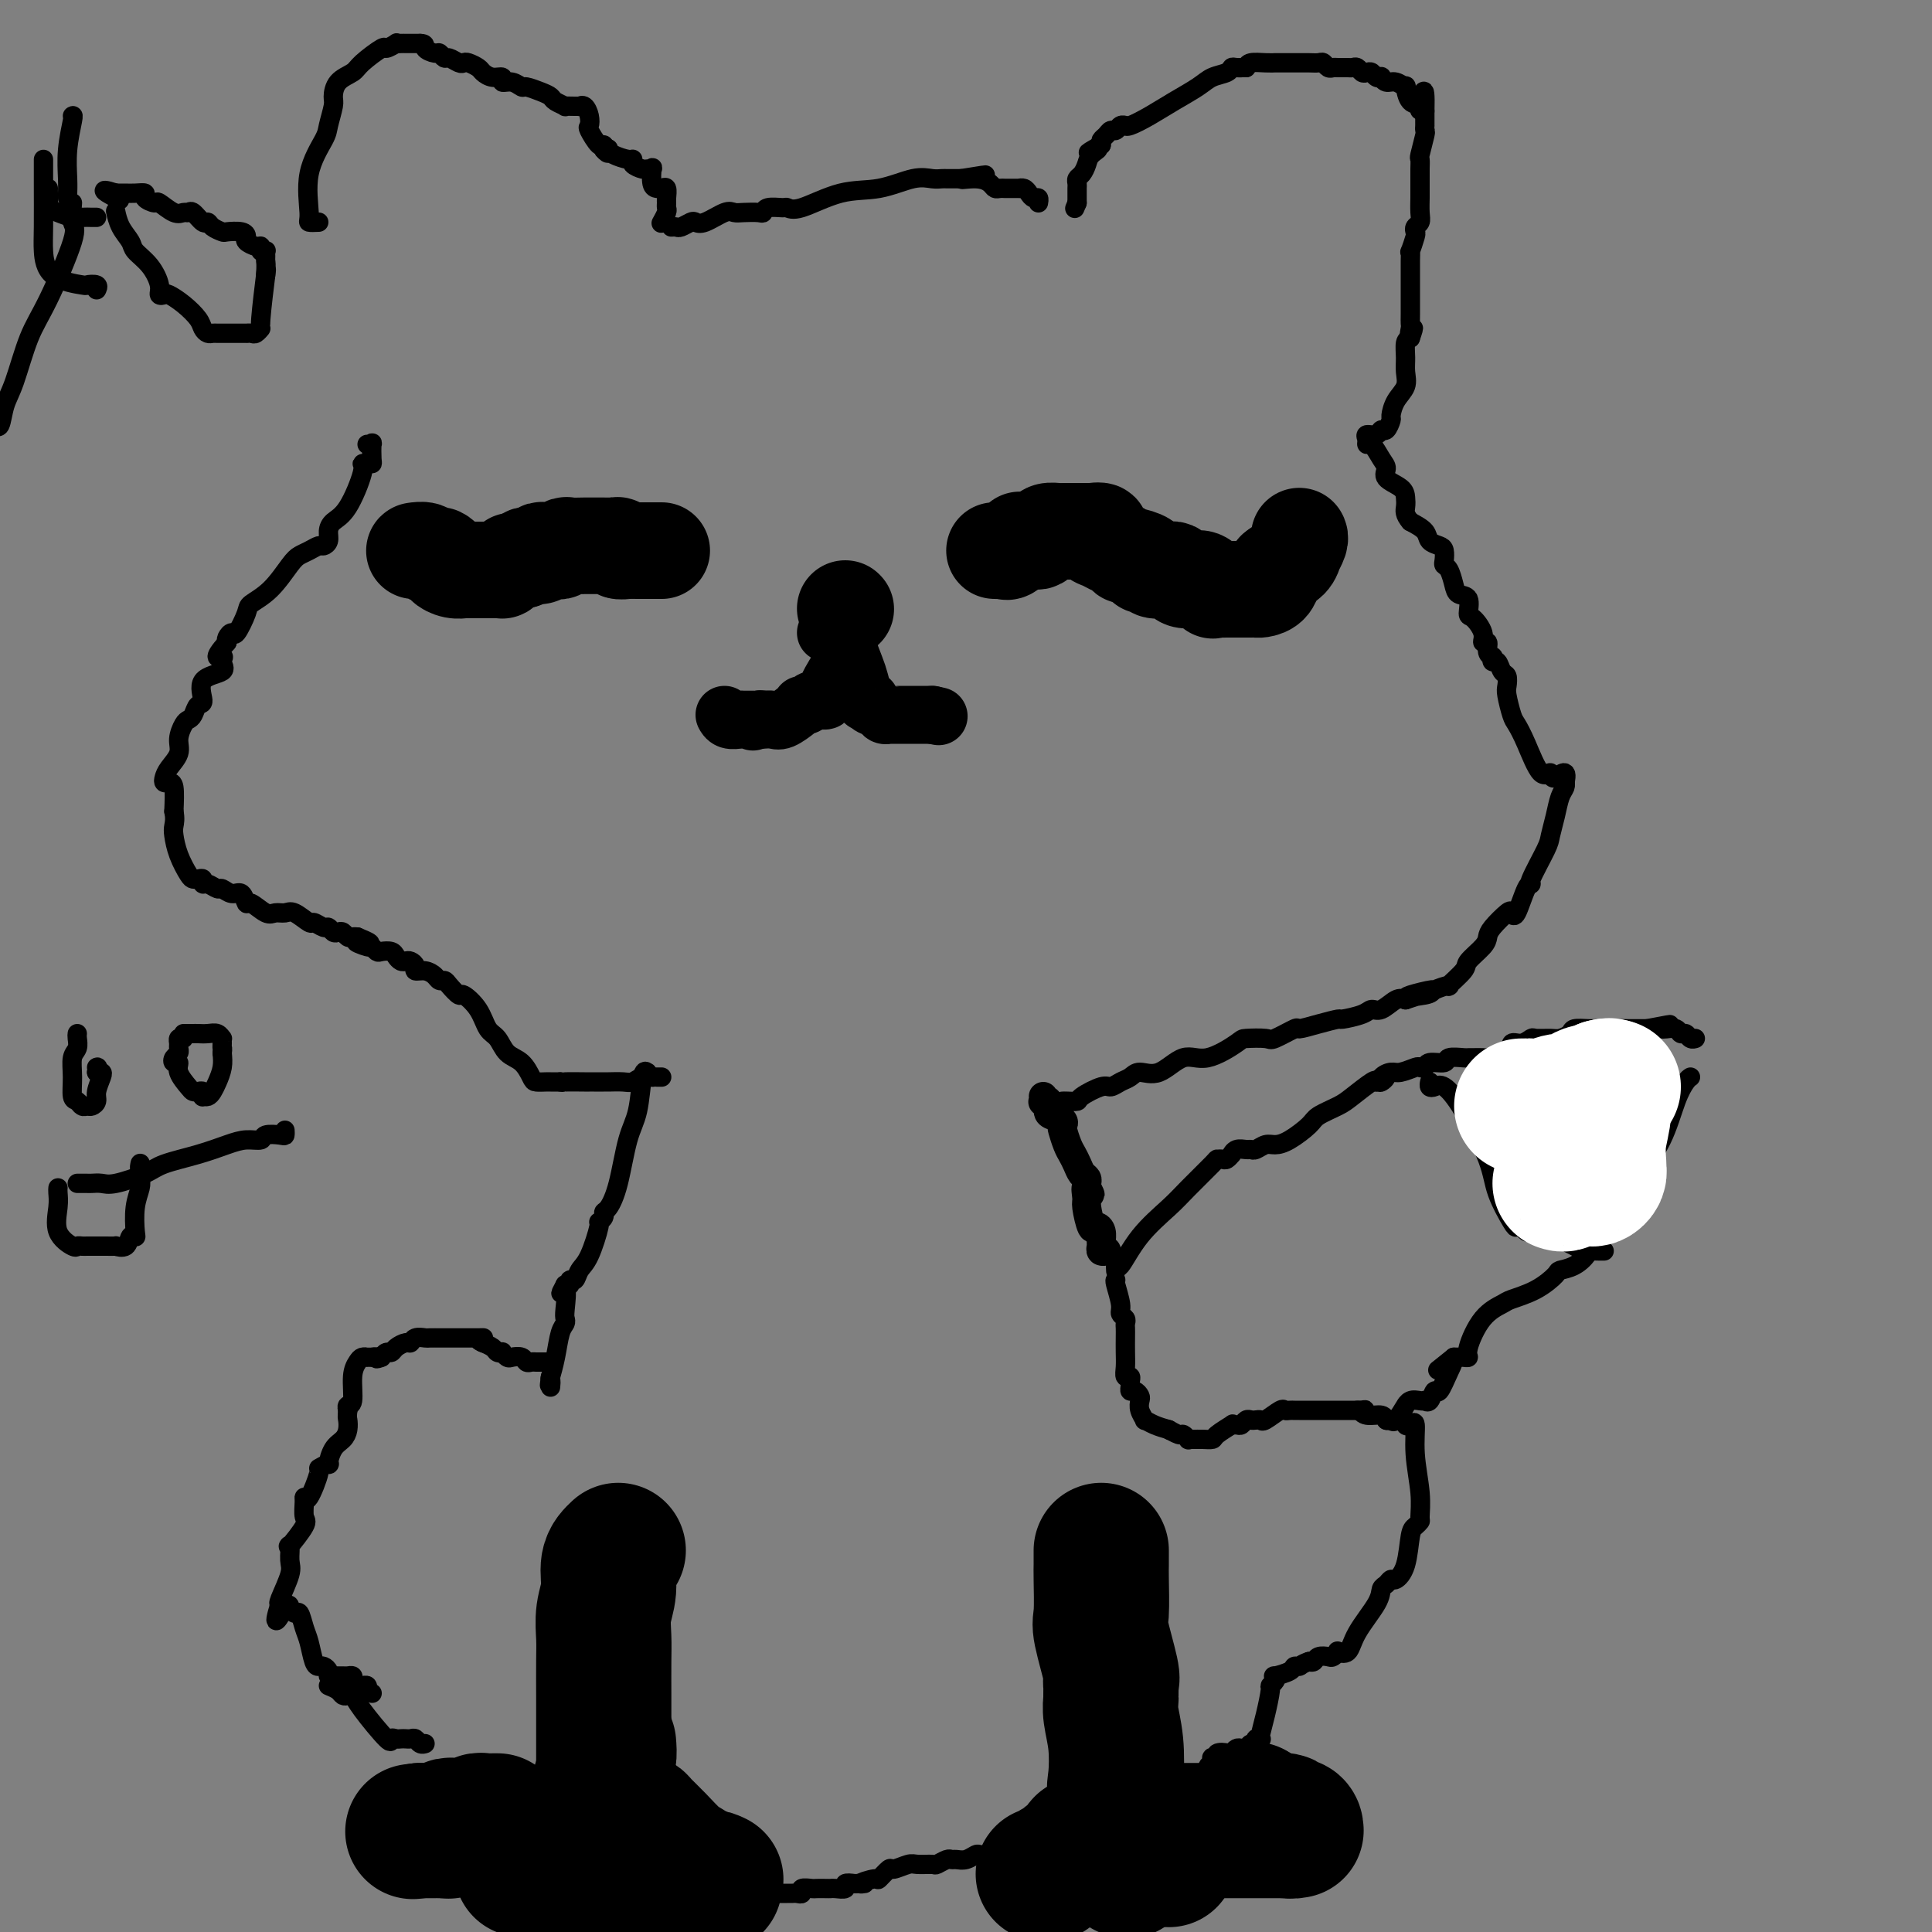 <svg viewBox='0 0 400 400' version='1.1' xmlns='http://www.w3.org/2000/svg' xmlns:xlink='http://www.w3.org/1999/xlink'><rect x="0" y="0" width="400" height="400" fill="#808080" stroke="none"/><g fill='none' stroke='#000000' stroke-width='4' stroke-linecap='round' stroke-linejoin='round'><path d='M134,222c-0.358,-0.251 -0.715,-0.502 -1,1c-0.285,1.502 -0.497,4.755 -1,7c-0.503,2.245 -1.296,3.480 -2,6c-0.704,2.520 -1.317,6.326 -2,9c-0.683,2.674 -1.435,4.218 -2,5c-0.565,0.782 -0.942,0.804 -1,1c-0.058,0.196 0.202,0.566 0,1c-0.202,0.434 -0.866,0.933 -1,1c-0.134,0.067 0.261,-0.298 0,1c-0.261,1.298 -1.180,4.261 -2,6c-0.820,1.739 -1.543,2.256 -2,3c-0.457,0.744 -0.648,1.715 -1,2c-0.352,0.285 -0.864,-0.116 -1,0c-0.136,0.116 0.104,0.747 0,1c-0.104,0.253 -0.552,0.126 -1,0'/><path d='M117,266c-1.703,3.262 -0.459,0.916 0,1c0.459,0.084 0.134,2.598 0,4c-0.134,1.402 -0.078,1.693 0,2c0.078,0.307 0.178,0.629 0,1c-0.178,0.371 -0.635,0.790 -1,2c-0.365,1.210 -0.637,3.210 -1,5c-0.363,1.790 -0.818,3.368 -1,4c-0.182,0.632 -0.091,0.316 0,0'/><path d='M114,285c-0.464,3.107 -0.125,1.375 0,1c0.125,-0.375 0.036,0.607 0,1c-0.036,0.393 -0.018,0.196 0,0'/><path d='M113,282c-0.333,-0.002 -0.665,-0.004 -1,0c-0.335,0.004 -0.671,0.015 -1,0c-0.329,-0.015 -0.651,-0.056 -1,0c-0.349,0.056 -0.724,0.207 -1,0c-0.276,-0.207 -0.451,-0.774 -1,-1c-0.549,-0.226 -1.471,-0.112 -2,0c-0.529,0.112 -0.665,0.224 -1,0c-0.335,-0.224 -0.868,-0.782 -1,-1c-0.132,-0.218 0.136,-0.097 0,0c-0.136,0.097 -0.676,0.170 -1,0c-0.324,-0.170 -0.433,-0.584 -1,-1c-0.567,-0.416 -1.590,-0.833 -2,-1c-0.410,-0.167 -0.205,-0.083 0,0'/><path d='M100,278c-1.974,-0.845 -0.409,-0.959 0,-1c0.409,-0.041 -0.338,-0.011 -1,0c-0.662,0.011 -1.238,0.003 -2,0c-0.762,-0.003 -1.709,-0.001 -2,0c-0.291,0.001 0.076,0.000 0,0c-0.076,-0.000 -0.593,-0.000 -1,0c-0.407,0.000 -0.705,-0.000 -1,0c-0.295,0.000 -0.589,0.000 -1,0c-0.411,-0.000 -0.940,-0.001 -1,0c-0.060,0.001 0.349,0.004 0,0c-0.349,-0.004 -1.454,-0.016 -2,0c-0.546,0.016 -0.531,0.060 -1,0c-0.469,-0.060 -1.421,-0.222 -2,0c-0.579,0.222 -0.785,0.829 -1,1c-0.215,0.171 -0.439,-0.095 -1,0c-0.561,0.095 -1.460,0.551 -2,1c-0.540,0.449 -0.722,0.890 -1,1c-0.278,0.110 -0.651,-0.111 -1,0c-0.349,0.111 -0.675,0.556 -1,1'/><path d='M79,281c-1.554,0.619 -0.937,0.166 -1,0c-0.063,-0.166 -0.804,-0.045 -1,0c-0.196,0.045 0.155,0.014 0,0c-0.155,-0.014 -0.816,-0.011 -1,0c-0.184,0.011 0.109,0.031 0,0c-0.109,-0.031 -0.621,-0.114 -1,0c-0.379,0.114 -0.624,0.426 -1,1c-0.376,0.574 -0.884,1.412 -1,3c-0.116,1.588 0.161,3.928 0,5c-0.161,1.072 -0.760,0.878 -1,1c-0.240,0.122 -0.120,0.561 0,1'/><path d='M72,292c-0.164,1.442 -0.073,1.547 0,2c0.073,0.453 0.127,1.255 0,2c-0.127,0.745 -0.434,1.433 -1,2c-0.566,0.567 -1.390,1.012 -2,2c-0.610,0.988 -1.007,2.518 -1,3c0.007,0.482 0.419,-0.085 0,0c-0.419,0.085 -1.667,0.822 -2,1c-0.333,0.178 0.250,-0.205 0,1c-0.250,1.205 -1.332,3.997 -2,5c-0.668,1.003 -0.922,0.218 -1,0c-0.078,-0.218 0.022,0.131 0,1c-0.022,0.869 -0.164,2.256 0,3c0.164,0.744 0.634,0.843 0,2c-0.634,1.157 -2.374,3.371 -3,4c-0.626,0.629 -0.140,-0.329 0,0c0.140,0.329 -0.066,1.944 0,3c0.066,1.056 0.402,1.554 0,3c-0.402,1.446 -1.544,3.842 -2,5c-0.456,1.158 -0.228,1.079 0,1'/><path d='M58,332c-2.003,6.409 -0.012,2.433 1,1c1.012,-1.433 1.045,-0.322 1,0c-0.045,0.322 -0.167,-0.145 0,0c0.167,0.145 0.622,0.900 1,1c0.378,0.100 0.679,-0.456 1,0c0.321,0.456 0.663,1.925 1,3c0.337,1.075 0.669,1.755 1,3c0.331,1.245 0.662,3.055 1,4c0.338,0.945 0.682,1.024 1,1c0.318,-0.024 0.610,-0.150 1,0c0.390,0.150 0.878,0.576 1,1c0.122,0.424 -0.122,0.846 0,1c0.122,0.154 0.611,0.041 1,0c0.389,-0.041 0.679,-0.008 1,0c0.321,0.008 0.674,-0.008 1,0c0.326,0.008 0.626,0.041 1,0c0.374,-0.041 0.821,-0.154 1,0c0.179,0.154 0.090,0.576 0,1c-0.090,0.424 -0.182,0.848 0,1c0.182,0.152 0.636,0.030 1,0c0.364,-0.030 0.636,0.030 1,0c0.364,-0.030 0.818,-0.152 1,0c0.182,0.152 0.091,0.576 0,1'/><path d='M76,350c1.833,1.000 0.917,0.500 0,0'/><path d='M76,92c0.421,0.083 0.842,0.166 1,0c0.158,-0.166 0.052,-0.581 0,0c-0.052,0.581 -0.050,2.157 0,3c0.050,0.843 0.148,0.954 0,1c-0.148,0.046 -0.544,0.029 -1,0c-0.456,-0.029 -0.974,-0.069 -1,0c-0.026,0.069 0.439,0.245 0,2c-0.439,1.755 -1.781,5.087 -3,7c-1.219,1.913 -2.315,2.407 -3,3c-0.685,0.593 -0.960,1.286 -1,2c-0.040,0.714 0.155,1.448 0,2c-0.155,0.552 -0.659,0.922 -1,1c-0.341,0.078 -0.519,-0.135 -1,0c-0.481,0.135 -1.264,0.617 -2,1c-0.736,0.383 -1.425,0.666 -2,1c-0.575,0.334 -1.037,0.718 -2,2c-0.963,1.282 -2.429,3.463 -4,5c-1.571,1.537 -3.248,2.429 -4,3c-0.752,0.571 -0.580,0.822 -1,2c-0.420,1.178 -1.432,3.285 -2,4c-0.568,0.715 -0.691,0.039 -1,0c-0.309,-0.039 -0.802,0.560 -1,1c-0.198,0.440 -0.099,0.720 0,1'/><path d='M47,133c-3.458,3.896 -1.601,3.135 -1,3c0.601,-0.135 -0.052,0.354 0,1c0.052,0.646 0.810,1.448 0,2c-0.810,0.552 -3.187,0.855 -4,2c-0.813,1.145 -0.063,3.131 0,4c0.063,0.869 -0.562,0.620 -1,1c-0.438,0.380 -0.690,1.389 -1,2c-0.310,0.611 -0.678,0.825 -1,1c-0.322,0.175 -0.598,0.313 -1,1c-0.402,0.687 -0.932,1.925 -1,3c-0.068,1.075 0.324,1.987 0,3c-0.324,1.013 -1.365,2.128 -2,3c-0.635,0.872 -0.863,1.502 -1,2c-0.137,0.498 -0.181,0.866 0,1c0.181,0.134 0.587,0.036 1,0c0.413,-0.036 0.832,-0.010 1,1c0.168,1.010 0.084,3.005 0,5'/><path d='M36,168c0.318,1.535 0.113,2.373 0,3c-0.113,0.627 -0.133,1.044 0,2c0.133,0.956 0.418,2.451 1,4c0.582,1.549 1.462,3.151 2,4c0.538,0.849 0.735,0.944 1,1c0.265,0.056 0.600,0.072 1,0c0.400,-0.072 0.866,-0.231 1,0c0.134,0.231 -0.063,0.851 0,1c0.063,0.149 0.388,-0.172 1,0c0.612,0.172 1.512,0.839 2,1c0.488,0.161 0.563,-0.183 1,0c0.437,0.183 1.237,0.894 2,1c0.763,0.106 1.489,-0.392 2,0c0.511,0.392 0.809,1.675 1,2c0.191,0.325 0.276,-0.307 1,0c0.724,0.307 2.085,1.554 3,2c0.915,0.446 1.382,0.090 2,0c0.618,-0.090 1.388,0.085 2,0c0.612,-0.085 1.067,-0.430 2,0c0.933,0.430 2.344,1.636 3,2c0.656,0.364 0.557,-0.112 1,0c0.443,0.112 1.428,0.814 2,1c0.572,0.186 0.731,-0.142 1,0c0.269,0.142 0.650,0.756 1,1c0.350,0.244 0.671,0.118 1,0c0.329,-0.118 0.665,-0.227 1,0c0.335,0.227 0.667,0.792 1,1c0.333,0.208 0.667,0.059 1,0c0.333,-0.059 0.667,-0.030 1,0'/><path d='M74,194c5.306,2.173 1.070,1.104 0,1c-1.070,-0.104 1.027,0.756 2,1c0.973,0.244 0.824,-0.128 1,0c0.176,0.128 0.677,0.756 1,1c0.323,0.244 0.468,0.104 1,0c0.532,-0.104 1.452,-0.172 2,0c0.548,0.172 0.725,0.585 1,1c0.275,0.415 0.646,0.833 1,1c0.354,0.167 0.689,0.082 1,0c0.311,-0.082 0.598,-0.163 1,0c0.402,0.163 0.920,0.569 1,1c0.080,0.431 -0.276,0.885 0,1c0.276,0.115 1.186,-0.111 2,0c0.814,0.111 1.532,0.560 2,1c0.468,0.440 0.687,0.872 1,1c0.313,0.128 0.721,-0.049 1,0c0.279,0.049 0.431,0.324 1,1c0.569,0.676 1.556,1.751 2,2c0.444,0.249 0.344,-0.330 1,0c0.656,0.330 2.066,1.568 3,3c0.934,1.432 1.392,3.060 2,4c0.608,0.940 1.366,1.194 2,2c0.634,0.806 1.143,2.163 2,3c0.857,0.837 2.060,1.152 3,2c0.940,0.848 1.617,2.227 2,3c0.383,0.773 0.474,0.939 1,1c0.526,0.061 1.488,0.016 2,0c0.512,-0.016 0.575,-0.005 1,0c0.425,0.005 1.213,0.002 2,0'/><path d='M116,224c0.926,0.155 0.241,0.041 1,0c0.759,-0.041 2.961,-0.011 4,0c1.039,0.011 0.915,0.003 1,0c0.085,-0.003 0.379,0.000 1,0c0.621,-0.000 1.569,-0.004 2,0c0.431,0.004 0.344,0.015 1,0c0.656,-0.015 2.056,-0.057 3,0c0.944,0.057 1.433,0.211 2,0c0.567,-0.211 1.213,-0.789 2,-1c0.787,-0.211 1.714,-0.057 2,0c0.286,0.057 -0.068,0.015 0,0c0.068,-0.015 0.557,-0.004 1,0c0.443,0.004 0.841,0.001 1,0c0.159,-0.001 0.080,-0.001 0,0'/><path d='M220,228c-0.053,0.004 -0.106,0.007 0,0c0.106,-0.007 0.370,-0.026 1,0c0.630,0.026 1.625,0.095 2,0c0.375,-0.095 0.131,-0.354 1,-1c0.869,-0.646 2.850,-1.680 4,-2c1.150,-0.320 1.468,0.075 2,0c0.532,-0.075 1.279,-0.621 2,-1c0.721,-0.379 1.418,-0.593 2,-1c0.582,-0.407 1.049,-1.009 2,-1c0.951,0.009 2.384,0.630 4,0c1.616,-0.630 3.414,-2.509 5,-3c1.586,-0.491 2.961,0.406 5,0c2.039,-0.406 4.743,-2.117 6,-3c1.257,-0.883 1.066,-0.940 2,-1c0.934,-0.060 2.993,-0.124 4,0c1.007,0.124 0.960,0.436 2,0c1.040,-0.436 3.165,-1.619 4,-2c0.835,-0.381 0.381,0.039 1,0c0.619,-0.039 2.312,-0.537 4,-1c1.688,-0.463 3.371,-0.893 4,-1c0.629,-0.107 0.202,0.107 1,0c0.798,-0.107 2.819,-0.537 4,-1c1.181,-0.463 1.523,-0.959 2,-1c0.477,-0.041 1.090,0.374 2,0c0.910,-0.374 2.117,-1.535 3,-2c0.883,-0.465 1.441,-0.232 2,0'/><path d='M291,207c11.047,-3.486 3.163,-1.702 1,-1c-2.163,0.702 1.393,0.322 3,0c1.607,-0.322 1.265,-0.585 2,-1c0.735,-0.415 2.547,-0.982 3,-1c0.453,-0.018 -0.453,0.515 0,0c0.453,-0.515 2.266,-2.076 3,-3c0.734,-0.924 0.389,-1.211 1,-2c0.611,-0.789 2.177,-2.079 3,-3c0.823,-0.921 0.902,-1.471 1,-2c0.098,-0.529 0.215,-1.035 1,-2c0.785,-0.965 2.239,-2.389 3,-3c0.761,-0.611 0.828,-0.411 1,0c0.172,0.411 0.449,1.032 1,0c0.551,-1.032 1.376,-3.717 2,-5c0.624,-1.283 1.046,-1.164 1,-1c-0.046,0.164 -0.559,0.374 0,-1c0.559,-1.374 2.192,-4.333 3,-6c0.808,-1.667 0.791,-2.044 1,-3c0.209,-0.956 0.644,-2.491 1,-4c0.356,-1.509 0.631,-2.992 1,-4c0.369,-1.008 0.830,-1.541 1,-2c0.170,-0.459 0.049,-0.846 0,-1c-0.049,-0.154 -0.024,-0.077 0,0'/><path d='M324,162c0.824,-3.547 -1.117,-1.416 -2,-1c-0.883,0.416 -0.709,-0.884 -1,-1c-0.291,-0.116 -1.048,0.950 -2,0c-0.952,-0.950 -2.098,-3.917 -3,-6c-0.902,-2.083 -1.562,-3.283 -2,-4c-0.438,-0.717 -0.656,-0.950 -1,-2c-0.344,-1.050 -0.813,-2.916 -1,-4c-0.187,-1.084 -0.092,-1.386 0,-2c0.092,-0.614 0.182,-1.542 0,-2c-0.182,-0.458 -0.636,-0.448 -1,-1c-0.364,-0.552 -0.637,-1.666 -1,-2c-0.363,-0.334 -0.814,0.113 -1,0c-0.186,-0.113 -0.107,-0.785 0,-1c0.107,-0.215 0.241,0.029 0,0c-0.241,-0.029 -0.855,-0.330 -1,-1c-0.145,-0.670 0.181,-1.707 0,-2c-0.181,-0.293 -0.870,0.160 -1,0c-0.130,-0.160 0.298,-0.931 0,-2c-0.298,-1.069 -1.323,-2.435 -2,-3c-0.677,-0.565 -1.007,-0.330 -1,-1c0.007,-0.670 0.352,-2.246 0,-3c-0.352,-0.754 -1.401,-0.687 -2,-1c-0.599,-0.313 -0.748,-1.005 -1,-2c-0.252,-0.995 -0.605,-2.294 -1,-3c-0.395,-0.706 -0.831,-0.818 -1,-1c-0.169,-0.182 -0.071,-0.433 0,-1c0.071,-0.567 0.116,-1.450 0,-2c-0.116,-0.550 -0.392,-0.766 -1,-1c-0.608,-0.234 -1.548,-0.486 -2,-1c-0.452,-0.514 -0.415,-1.290 -1,-2c-0.585,-0.710 -1.793,-1.355 -3,-2'/><path d='M292,108c-1.312,-1.512 -1.093,-2.292 -1,-3c0.093,-0.708 0.061,-1.343 0,-2c-0.061,-0.657 -0.152,-1.336 -1,-2c-0.848,-0.664 -2.452,-1.312 -3,-2c-0.548,-0.688 -0.041,-1.417 0,-2c0.041,-0.583 -0.383,-1.022 -1,-2c-0.617,-0.978 -1.427,-2.496 -2,-3c-0.573,-0.504 -0.911,0.004 -1,0c-0.089,-0.004 0.070,-0.521 0,-1c-0.070,-0.479 -0.369,-0.920 0,-1c0.369,-0.080 1.405,0.202 2,0c0.595,-0.202 0.750,-0.886 1,-1c0.250,-0.114 0.596,0.343 1,0c0.404,-0.343 0.865,-1.484 1,-2c0.135,-0.516 -0.055,-0.406 0,-1c0.055,-0.594 0.354,-1.893 1,-3c0.646,-1.107 1.640,-2.023 2,-3c0.360,-0.977 0.086,-2.014 0,-3c-0.086,-0.986 0.015,-1.919 0,-3c-0.015,-1.081 -0.147,-2.309 0,-3c0.147,-0.691 0.574,-0.846 1,-1'/><path d='M292,70c1.238,-3.581 0.332,-1.533 0,-1c-0.332,0.533 -0.089,-0.448 0,-1c0.089,-0.552 0.024,-0.675 0,-1c-0.024,-0.325 -0.006,-0.853 0,-2c0.006,-1.147 0.002,-2.914 0,-4c-0.002,-1.086 -0.002,-1.489 0,-2c0.002,-0.511 0.004,-1.128 0,-2c-0.004,-0.872 -0.015,-1.998 0,-3c0.015,-1.002 0.056,-1.879 0,-2c-0.056,-0.121 -0.207,0.515 0,0c0.207,-0.515 0.774,-2.181 1,-3c0.226,-0.819 0.113,-0.789 0,-1c-0.113,-0.211 -0.227,-0.661 0,-1c0.227,-0.339 0.793,-0.566 1,-1c0.207,-0.434 0.055,-1.074 0,-2c-0.055,-0.926 -0.015,-2.136 0,-3c0.015,-0.864 0.003,-1.380 0,-2c-0.003,-0.620 0.003,-1.343 0,-2c-0.003,-0.657 -0.015,-1.247 0,-2c0.015,-0.753 0.057,-1.670 0,-2c-0.057,-0.330 -0.211,-0.074 0,-1c0.211,-0.926 0.789,-3.036 1,-4c0.211,-0.964 0.057,-0.783 0,-1c-0.057,-0.217 -0.015,-0.832 0,-1c0.015,-0.168 0.004,0.109 0,0c-0.004,-0.109 -0.001,-0.606 0,-1c0.001,-0.394 0.000,-0.684 0,-1c-0.000,-0.316 -0.000,-0.658 0,-1'/><path d='M295,23c0.210,-7.500 -0.765,-2.751 -1,-1c-0.235,1.751 0.271,0.504 0,0c-0.271,-0.504 -1.319,-0.263 -2,-1c-0.681,-0.737 -0.995,-2.450 -1,-3c-0.005,-0.550 0.301,0.063 0,0c-0.301,-0.063 -1.208,-0.800 -2,-1c-0.792,-0.200 -1.469,0.139 -2,0c-0.531,-0.139 -0.916,-0.755 -1,-1c-0.084,-0.245 0.132,-0.117 0,0c-0.132,0.117 -0.613,0.224 -1,0c-0.387,-0.224 -0.681,-0.778 -1,-1c-0.319,-0.222 -0.662,-0.112 -1,0c-0.338,0.112 -0.672,0.226 -1,0c-0.328,-0.226 -0.651,-0.793 -1,-1c-0.349,-0.207 -0.723,-0.054 -1,0c-0.277,0.054 -0.456,0.011 -1,0c-0.544,-0.011 -1.454,0.011 -2,0c-0.546,-0.011 -0.727,-0.056 -1,0c-0.273,0.056 -0.639,0.211 -1,0c-0.361,-0.211 -0.717,-0.789 -1,-1c-0.283,-0.211 -0.494,-0.057 -1,0c-0.506,0.057 -1.306,0.015 -2,0c-0.694,-0.015 -1.281,-0.004 -2,0c-0.719,0.004 -1.571,0.001 -2,0c-0.429,-0.001 -0.437,-0.001 -1,0c-0.563,0.001 -1.681,0.003 -2,0c-0.319,-0.003 0.162,-0.011 0,0c-0.162,0.011 -0.967,0.041 -2,0c-1.033,-0.041 -2.295,-0.155 -3,0c-0.705,0.155 -0.852,0.577 -1,1'/><path d='M258,14c-3.739,-0.004 -1.586,-0.013 -1,0c0.586,0.013 -0.397,0.047 -1,0c-0.603,-0.047 -0.828,-0.176 -1,0c-0.172,0.176 -0.292,0.655 -1,1c-0.708,0.345 -2.004,0.555 -3,1c-0.996,0.445 -1.693,1.124 -3,2c-1.307,0.876 -3.225,1.948 -5,3c-1.775,1.052 -3.407,2.085 -5,3c-1.593,0.915 -3.148,1.713 -4,2c-0.852,0.287 -1.002,0.062 -1,0c0.002,-0.062 0.155,0.039 0,0c-0.155,-0.039 -0.620,-0.218 -1,0c-0.380,0.218 -0.676,0.832 -1,1c-0.324,0.168 -0.674,-0.110 -1,0c-0.326,0.110 -0.626,0.606 -1,1c-0.374,0.394 -0.821,0.684 -1,1c-0.179,0.316 -0.089,0.658 0,1'/><path d='M228,30c-4.820,2.666 -1.870,1.330 -1,1c0.870,-0.330 -0.341,0.346 -1,1c-0.659,0.654 -0.765,1.288 -1,2c-0.235,0.712 -0.599,1.504 -1,2c-0.401,0.496 -0.840,0.696 -1,1c-0.160,0.304 -0.043,0.710 0,1c0.043,0.290 0.012,0.463 0,1c-0.012,0.537 -0.003,1.439 0,2c0.003,0.561 0.002,0.780 0,1'/><path d='M223,42c-0.833,2.000 -0.417,1.000 0,0'/><path d='M139,47c0.364,-0.029 0.728,-0.058 1,0c0.272,0.058 0.450,0.204 1,0c0.550,-0.204 1.470,-0.759 2,-1c0.530,-0.241 0.669,-0.170 1,0c0.331,0.170 0.856,0.438 2,0c1.144,-0.438 2.909,-1.580 4,-2c1.091,-0.420 1.509,-0.116 2,0c0.491,0.116 1.056,0.045 2,0c0.944,-0.045 2.266,-0.066 3,0c0.734,0.066 0.881,0.217 1,0c0.119,-0.217 0.209,-0.801 1,-1c0.791,-0.199 2.281,-0.013 3,0c0.719,0.013 0.667,-0.148 1,0c0.333,0.148 1.051,0.604 3,0c1.949,-0.604 5.128,-2.267 8,-3c2.872,-0.733 5.438,-0.536 8,-1c2.562,-0.464 5.119,-1.588 7,-2c1.881,-0.412 3.084,-0.110 4,0c0.916,0.110 1.544,0.030 2,0c0.456,-0.030 0.738,-0.008 1,0c0.262,0.008 0.503,0.002 1,0c0.497,-0.002 1.248,-0.001 2,0'/><path d='M199,37c9.432,-1.535 3.014,-0.373 1,0c-2.014,0.373 0.378,-0.044 2,0c1.622,0.044 2.475,0.548 3,1c0.525,0.452 0.723,0.853 1,1c0.277,0.147 0.634,0.040 1,0c0.366,-0.040 0.742,-0.011 1,0c0.258,0.011 0.398,0.006 1,0c0.602,-0.006 1.667,-0.012 2,0c0.333,0.012 -0.065,0.041 0,0c0.065,-0.041 0.592,-0.151 1,0c0.408,0.151 0.698,0.562 1,1c0.302,0.438 0.617,0.901 1,1c0.383,0.099 0.834,-0.166 1,0c0.166,0.166 0.047,0.762 0,1c-0.047,0.238 -0.024,0.119 0,0'/><path d='M66,46c-0.868,0.036 -1.736,0.072 -2,0c-0.264,-0.072 0.077,-0.254 0,-2c-0.077,-1.746 -0.571,-5.058 0,-8c0.571,-2.942 2.207,-5.516 3,-7c0.793,-1.484 0.745,-1.878 1,-3c0.255,-1.122 0.814,-2.970 1,-4c0.186,-1.030 -0.002,-1.240 0,-2c0.002,-0.760 0.195,-2.069 1,-3c0.805,-0.931 2.224,-1.483 3,-2c0.776,-0.517 0.911,-1.000 2,-2c1.089,-1.000 3.132,-2.517 4,-3c0.868,-0.483 0.561,0.067 1,0c0.439,-0.067 1.623,-0.750 2,-1c0.377,-0.250 -0.053,-0.067 0,0c0.053,0.067 0.588,0.018 1,0c0.412,-0.018 0.702,-0.005 1,0c0.298,0.005 0.606,0.001 1,0c0.394,-0.001 0.875,-0.000 1,0c0.125,0.000 -0.107,0.000 0,0c0.107,-0.000 0.554,-0.000 1,0'/><path d='M87,9c1.355,0.006 0.743,0.523 1,1c0.257,0.477 1.382,0.916 2,1c0.618,0.084 0.729,-0.188 1,0c0.271,0.188 0.701,0.834 1,1c0.299,0.166 0.465,-0.149 1,0c0.535,0.149 1.438,0.760 2,1c0.562,0.240 0.783,0.107 1,0c0.217,-0.107 0.430,-0.187 1,0c0.570,0.187 1.496,0.643 2,1c0.504,0.357 0.586,0.616 1,1c0.414,0.384 1.162,0.891 2,1c0.838,0.109 1.767,-0.182 2,0c0.233,0.182 -0.229,0.836 0,1c0.229,0.164 1.151,-0.163 2,0c0.849,0.163 1.627,0.817 2,1c0.373,0.183 0.343,-0.105 1,0c0.657,0.105 2.003,0.602 3,1c0.997,0.398 1.647,0.695 2,1c0.353,0.305 0.410,0.618 1,1c0.590,0.382 1.712,0.835 2,1c0.288,0.165 -0.260,0.043 0,0c0.260,-0.043 1.327,-0.006 2,0c0.673,0.006 0.951,-0.019 1,0c0.049,0.019 -0.132,0.083 0,0c0.132,-0.083 0.578,-0.312 1,0c0.422,0.312 0.821,1.165 1,2c0.179,0.835 0.139,1.652 0,2c-0.139,0.348 -0.378,0.227 0,1c0.378,0.773 1.371,2.439 2,3c0.629,0.561 0.894,0.017 1,0c0.106,-0.017 0.053,0.491 0,1'/><path d='M125,31c1.159,1.404 1.057,0.414 1,0c-0.057,-0.414 -0.070,-0.252 0,0c0.070,0.252 0.222,0.593 1,1c0.778,0.407 2.183,0.879 3,1c0.817,0.121 1.046,-0.111 1,0c-0.046,0.111 -0.366,0.563 0,1c0.366,0.437 1.418,0.860 2,1c0.582,0.140 0.695,-0.001 1,0c0.305,0.001 0.802,0.144 1,0c0.198,-0.144 0.095,-0.576 0,0c-0.095,0.576 -0.183,2.161 0,3c0.183,0.839 0.638,0.932 1,1c0.362,0.068 0.633,0.113 1,0c0.367,-0.113 0.831,-0.382 1,0c0.169,0.382 0.041,1.416 0,2c-0.041,0.584 0.003,0.717 0,1c-0.003,0.283 -0.052,0.715 0,1c0.052,0.285 0.206,0.423 0,1c-0.206,0.577 -0.773,1.593 -1,2c-0.227,0.407 -0.113,0.203 0,0'/></g>
<g fill='none' stroke='#000000' stroke-width='20' stroke-linecap='round' stroke-linejoin='round'><path d='M137,114c-0.900,0.000 -1.800,0.000 -2,0c-0.200,-0.000 0.298,-0.000 0,0c-0.298,0.000 -1.394,0.001 -2,0c-0.606,-0.001 -0.722,-0.004 -1,0c-0.278,0.004 -0.718,0.015 -1,0c-0.282,-0.015 -0.404,-0.057 -1,0c-0.596,0.057 -1.664,0.211 -2,0c-0.336,-0.211 0.061,-0.789 0,-1c-0.061,-0.211 -0.580,-0.057 -1,0c-0.420,0.057 -0.740,0.015 -1,0c-0.260,-0.015 -0.458,-0.004 -1,0c-0.542,0.004 -1.426,-0.000 -2,0c-0.574,0.000 -0.836,0.004 -1,0c-0.164,-0.004 -0.228,-0.015 -1,0c-0.772,0.015 -2.252,0.057 -3,0c-0.748,-0.057 -0.765,-0.212 -1,0c-0.235,0.212 -0.688,0.793 -1,1c-0.312,0.207 -0.483,0.042 -1,0c-0.517,-0.042 -1.381,0.041 -2,0c-0.619,-0.041 -0.992,-0.204 -1,0c-0.008,0.204 0.348,0.776 0,1c-0.348,0.224 -1.401,0.099 -2,0c-0.599,-0.099 -0.742,-0.171 -1,0c-0.258,0.171 -0.629,0.586 -1,1'/><path d='M108,116c-4.454,0.321 -1.087,0.125 0,0c1.087,-0.125 -0.104,-0.177 -1,0c-0.896,0.177 -1.497,0.583 -2,1c-0.503,0.417 -0.908,0.844 -1,1c-0.092,0.156 0.129,0.042 0,0c-0.129,-0.042 -0.608,-0.011 -1,0c-0.392,0.011 -0.695,0.003 -1,0c-0.305,-0.003 -0.610,-0.001 -1,0c-0.390,0.001 -0.865,0.000 -1,0c-0.135,-0.000 0.070,-0.000 0,0c-0.070,0.000 -0.417,0.001 -1,0c-0.583,-0.001 -1.404,-0.003 -2,0c-0.596,0.003 -0.968,0.012 -1,0c-0.032,-0.012 0.276,-0.045 0,0c-0.276,0.045 -1.134,0.170 -2,0c-0.866,-0.170 -1.738,-0.633 -2,-1c-0.262,-0.367 0.086,-0.638 0,-1c-0.086,-0.362 -0.605,-0.815 -1,-1c-0.395,-0.185 -0.666,-0.102 -1,0c-0.334,0.102 -0.730,0.224 -1,0c-0.270,-0.224 -0.412,-0.792 -1,-1c-0.588,-0.208 -1.620,-0.056 -2,0c-0.380,0.056 -0.109,0.016 0,0c0.109,-0.016 0.054,-0.008 0,0'/><path d='M206,114c-0.087,-0.004 -0.173,-0.009 0,0c0.173,0.009 0.606,0.030 1,0c0.394,-0.030 0.749,-0.113 1,0c0.251,0.113 0.400,0.422 1,0c0.600,-0.422 1.652,-1.577 2,-2c0.348,-0.423 -0.009,-0.116 0,0c0.009,0.116 0.383,0.041 1,0c0.617,-0.041 1.479,-0.050 2,0c0.521,0.050 0.703,0.157 1,0c0.297,-0.157 0.710,-0.578 1,-1c0.290,-0.422 0.458,-0.845 1,-1c0.542,-0.155 1.460,-0.041 2,0c0.540,0.041 0.704,0.011 1,0c0.296,-0.011 0.726,-0.003 1,0c0.274,0.003 0.393,0.001 1,0c0.607,-0.001 1.702,-0.000 2,0c0.298,0.000 -0.201,0.000 0,0c0.201,-0.000 1.100,-0.000 2,0'/><path d='M226,110c3.285,-0.440 1.497,0.460 1,1c-0.497,0.540 0.298,0.718 1,1c0.702,0.282 1.310,0.667 2,1c0.690,0.333 1.464,0.615 2,1c0.536,0.385 0.836,0.874 1,1c0.164,0.126 0.191,-0.111 1,0c0.809,0.111 2.401,0.569 3,1c0.599,0.431 0.206,0.833 0,1c-0.206,0.167 -0.224,0.097 0,0c0.224,-0.097 0.690,-0.223 1,0c0.310,0.223 0.465,0.795 1,1c0.535,0.205 1.452,0.045 2,0c0.548,-0.045 0.727,0.027 1,0c0.273,-0.027 0.639,-0.153 1,0c0.361,0.153 0.717,0.584 1,1c0.283,0.416 0.492,0.815 1,1c0.508,0.185 1.315,0.155 2,0c0.685,-0.155 1.248,-0.434 2,0c0.752,0.434 1.693,1.580 2,2c0.307,0.420 -0.021,0.112 0,0c0.021,-0.112 0.391,-0.030 1,0c0.609,0.030 1.459,0.008 2,0c0.541,-0.008 0.775,-0.002 1,0c0.225,0.002 0.440,0.001 1,0c0.560,-0.001 1.463,-0.002 2,0c0.537,0.002 0.707,0.006 1,0c0.293,-0.006 0.707,-0.022 1,0c0.293,0.022 0.463,0.083 1,0c0.537,-0.083 1.439,-0.309 2,-1c0.561,-0.691 0.780,-1.845 1,-3'/><path d='M264,118c1.079,-0.943 2.275,-1.300 3,-2c0.725,-0.700 0.979,-1.743 1,-2c0.021,-0.257 -0.190,0.271 0,0c0.190,-0.271 0.782,-1.342 1,-2c0.218,-0.658 0.062,-0.902 0,-1c-0.062,-0.098 -0.031,-0.049 0,0'/><path d='M175,126c0.000,0.000 0.100,0.100 0.1,0.1'/></g>
<g fill='none' stroke='#000000' stroke-width='12' stroke-linecap='round' stroke-linejoin='round'><path d='M171,131c0.336,-0.112 0.671,-0.223 1,0c0.329,0.223 0.651,0.781 1,1c0.349,0.219 0.724,0.098 1,0c0.276,-0.098 0.451,-0.174 1,1c0.549,1.174 1.471,3.597 2,5c0.529,1.403 0.664,1.787 1,3c0.336,1.213 0.873,3.256 1,4c0.127,0.744 -0.155,0.188 0,0c0.155,-0.188 0.748,-0.008 1,0c0.252,0.008 0.162,-0.156 0,0c-0.162,0.156 -0.398,0.630 0,1c0.398,0.370 1.429,0.635 2,1c0.571,0.365 0.681,0.830 1,1c0.319,0.170 0.845,0.046 1,0c0.155,-0.046 -0.062,-0.012 0,0c0.062,0.012 0.401,0.003 1,0c0.599,-0.003 1.456,-0.001 2,0c0.544,0.001 0.776,0.000 1,0c0.224,-0.000 0.442,-0.000 1,0c0.558,0.000 1.458,0.000 2,0c0.542,-0.000 0.726,-0.000 1,0c0.274,0.000 0.637,0.000 1,0'/><path d='M193,148c2.333,0.500 1.167,0.250 0,0'/><path d='M175,135c-0.082,0.016 -0.165,0.033 0,0c0.165,-0.033 0.577,-0.114 0,1c-0.577,1.114 -2.145,3.423 -3,5c-0.855,1.577 -0.999,2.423 -1,3c-0.001,0.577 0.140,0.886 0,1c-0.140,0.114 -0.562,0.034 -1,0c-0.438,-0.034 -0.892,-0.023 -1,0c-0.108,0.023 0.129,0.058 0,0c-0.129,-0.058 -0.624,-0.210 -1,0c-0.376,0.210 -0.632,0.782 -1,1c-0.368,0.218 -0.847,0.083 -1,0c-0.153,-0.083 0.019,-0.113 0,0c-0.019,0.113 -0.229,0.370 -1,1c-0.771,0.630 -2.104,1.633 -3,2c-0.896,0.367 -1.357,0.099 -2,0c-0.643,-0.099 -1.470,-0.028 -2,0c-0.530,0.028 -0.765,0.014 -1,0'/><path d='M157,149c-2.174,0.773 -0.609,0.207 0,0c0.609,-0.207 0.262,-0.054 0,0c-0.262,0.054 -0.438,0.011 -1,0c-0.562,-0.011 -1.510,0.011 -2,0c-0.490,-0.011 -0.523,-0.054 -1,0c-0.477,0.054 -1.398,0.207 -2,0c-0.602,-0.207 -0.886,-0.773 -1,-1c-0.114,-0.227 -0.057,-0.113 0,0'/></g>
<g fill='none' stroke='#000000' stroke-width='6' stroke-linecap='round' stroke-linejoin='round'><path d='M216,227c0.031,0.408 0.063,0.816 0,1c-0.063,0.184 -0.220,0.143 0,0c0.220,-0.143 0.815,-0.389 1,0c0.185,0.389 -0.042,1.412 0,2c0.042,0.588 0.354,0.742 1,1c0.646,0.258 1.626,0.621 2,1c0.374,0.379 0.142,0.773 0,1c-0.142,0.227 -0.193,0.288 0,1c0.193,0.712 0.630,2.074 1,3c0.370,0.926 0.674,1.414 1,2c0.326,0.586 0.676,1.270 1,2c0.324,0.730 0.623,1.505 1,2c0.377,0.495 0.832,0.710 1,1c0.168,0.290 0.048,0.654 0,1c-0.048,0.346 -0.024,0.673 0,1'/><path d='M225,246c1.389,2.833 0.361,0.415 0,0c-0.361,-0.415 -0.054,1.173 0,2c0.054,0.827 -0.143,0.894 0,2c0.143,1.106 0.627,3.252 1,4c0.373,0.748 0.635,0.099 1,0c0.365,-0.099 0.834,0.352 1,1c0.166,0.648 0.031,1.494 0,2c-0.031,0.506 0.044,0.671 0,1c-0.044,0.329 -0.208,0.820 0,1c0.208,0.180 0.787,0.048 1,0c0.213,-0.048 0.061,-0.014 0,0c-0.061,0.014 -0.030,0.007 0,0'/></g>
<g fill='none' stroke='#000000' stroke-width='4' stroke-linecap='round' stroke-linejoin='round'><path d='M231,263c0.009,0.151 0.019,0.301 0,0c-0.019,-0.301 -0.065,-1.054 0,-1c0.065,0.054 0.242,0.914 1,0c0.758,-0.914 2.097,-3.604 4,-6c1.903,-2.396 4.369,-4.499 6,-6c1.631,-1.501 2.426,-2.401 4,-4c1.574,-1.599 3.928,-3.897 5,-5c1.072,-1.103 0.861,-1.013 1,-1c0.139,0.013 0.628,-0.053 1,0c0.372,0.053 0.628,0.225 1,0c0.372,-0.225 0.859,-0.845 1,-1c0.141,-0.155 -0.065,0.156 0,0c0.065,-0.156 0.402,-0.778 1,-1c0.598,-0.222 1.458,-0.045 2,0c0.542,0.045 0.766,-0.042 1,0c0.234,0.042 0.479,0.212 1,0c0.521,-0.212 1.317,-0.805 2,-1c0.683,-0.195 1.254,0.008 2,0c0.746,-0.008 1.668,-0.227 3,-1c1.332,-0.773 3.075,-2.099 4,-3c0.925,-0.901 1.032,-1.377 2,-2c0.968,-0.623 2.795,-1.394 4,-2c1.205,-0.606 1.786,-1.048 3,-2c1.214,-0.952 3.061,-2.415 4,-3c0.939,-0.585 0.969,-0.293 1,0'/><path d='M285,224c3.038,-1.813 1.634,-0.346 1,0c-0.634,0.346 -0.496,-0.429 0,-1c0.496,-0.571 1.352,-0.936 2,-1c0.648,-0.064 1.089,0.175 2,0c0.911,-0.175 2.294,-0.764 3,-1c0.706,-0.236 0.736,-0.120 1,0c0.264,0.120 0.761,0.242 1,0c0.239,-0.242 0.221,-0.850 1,-1c0.779,-0.150 2.354,0.156 3,0c0.646,-0.156 0.363,-0.774 1,-1c0.637,-0.226 2.195,-0.060 3,0c0.805,0.060 0.857,0.014 1,0c0.143,-0.014 0.377,0.002 1,0c0.623,-0.002 1.637,-0.024 2,0c0.363,0.024 0.076,0.094 1,0c0.924,-0.094 3.058,-0.351 4,-1c0.942,-0.649 0.693,-1.691 1,-2c0.307,-0.309 1.170,0.114 2,0c0.830,-0.114 1.627,-0.765 2,-1c0.373,-0.235 0.322,-0.053 1,0c0.678,0.053 2.086,-0.024 3,0c0.914,0.024 1.335,0.150 2,0c0.665,-0.150 1.573,-0.576 2,-1c0.427,-0.424 0.374,-0.846 1,-1c0.626,-0.154 1.933,-0.041 3,0c1.067,0.041 1.894,0.011 3,0c1.106,-0.011 2.490,-0.003 4,0c1.510,0.003 3.146,0.001 4,0c0.854,-0.001 0.927,-0.000 1,0'/><path d='M341,213c8.843,-1.702 2.951,-0.457 1,0c-1.951,0.457 0.041,0.127 1,0c0.959,-0.127 0.887,-0.049 1,0c0.113,0.049 0.411,0.069 1,0c0.589,-0.069 1.468,-0.229 2,0c0.532,0.229 0.717,0.846 1,1c0.283,0.154 0.663,-0.155 1,0c0.337,0.155 0.629,0.772 1,1c0.371,0.228 0.820,0.065 1,0c0.180,-0.065 0.090,-0.033 0,0'/><path d='M296,224c-0.075,0.401 -0.150,0.801 0,1c0.150,0.199 0.524,0.196 1,0c0.476,-0.196 1.052,-0.585 2,0c0.948,0.585 2.267,2.143 4,5c1.733,2.857 3.879,7.013 5,10c1.121,2.987 1.217,4.804 2,7c0.783,2.196 2.251,4.770 3,6c0.749,1.230 0.777,1.114 1,1c0.223,-0.114 0.641,-0.226 1,0c0.359,0.226 0.659,0.792 1,1c0.341,0.208 0.722,0.060 1,0c0.278,-0.060 0.451,-0.031 1,0c0.549,0.031 1.474,0.064 2,0c0.526,-0.064 0.654,-0.225 1,0c0.346,0.225 0.909,0.834 1,1c0.091,0.166 -0.289,-0.113 0,0c0.289,0.113 1.248,0.619 2,1c0.752,0.381 1.297,0.638 2,1c0.703,0.362 1.565,0.829 2,1c0.435,0.171 0.442,0.046 1,0c0.558,-0.046 1.665,-0.012 2,0c0.335,0.012 -0.102,0.003 0,0c0.102,-0.003 0.743,-0.001 1,0c0.257,0.001 0.128,0.000 0,0'/><path d='M350,223c-0.256,0.165 -0.513,0.330 -1,1c-0.487,0.670 -1.205,1.846 -2,4c-0.795,2.154 -1.666,5.285 -3,8c-1.334,2.715 -3.130,5.015 -4,7c-0.870,1.985 -0.812,3.657 -1,5c-0.188,1.343 -0.621,2.358 -1,3c-0.379,0.642 -0.704,0.912 -1,1c-0.296,0.088 -0.564,-0.006 -1,0c-0.436,0.006 -1.039,0.113 -1,0c0.039,-0.113 0.721,-0.447 0,0c-0.721,0.447 -2.846,1.676 -4,3c-1.154,1.324 -1.339,2.742 -2,4c-0.661,1.258 -1.799,2.354 -3,3c-1.201,0.646 -2.466,0.841 -3,1c-0.534,0.159 -0.337,0.283 -1,1c-0.663,0.717 -2.185,2.027 -4,3c-1.815,0.973 -3.921,1.609 -5,2c-1.079,0.391 -1.129,0.535 -2,1c-0.871,0.465 -2.562,1.249 -4,3c-1.438,1.751 -2.623,4.469 -3,6c-0.377,1.531 0.054,1.874 0,2c-0.054,0.126 -0.591,0.034 -1,0c-0.409,-0.034 -0.688,-0.010 -1,0c-0.312,0.010 -0.656,0.005 -1,0'/><path d='M301,281c-5.979,4.814 -2.428,1.847 -1,1c1.428,-0.847 0.733,0.424 0,2c-0.733,1.576 -1.502,3.455 -2,4c-0.498,0.545 -0.724,-0.246 -1,0c-0.276,0.246 -0.602,1.529 -1,2c-0.398,0.471 -0.867,0.131 -1,0c-0.133,-0.131 0.071,-0.052 0,0c-0.071,0.052 -0.418,0.078 -1,0c-0.582,-0.078 -1.398,-0.259 -2,0c-0.602,0.259 -0.988,0.959 -1,1c-0.012,0.041 0.350,-0.577 0,0c-0.350,0.577 -1.414,2.351 -2,3c-0.586,0.649 -0.696,0.175 -1,0c-0.304,-0.175 -0.801,-0.050 -1,0c-0.199,0.050 -0.099,0.025 0,0'/><path d='M231,265c-0.121,0.024 -0.243,0.048 0,1c0.243,0.952 0.850,2.832 1,4c0.150,1.168 -0.156,1.625 0,2c0.156,0.375 0.774,0.670 1,1c0.226,0.330 0.061,0.697 0,1c-0.061,0.303 -0.017,0.544 0,1c0.017,0.456 0.008,1.126 0,2c-0.008,0.874 -0.016,1.950 0,3c0.016,1.050 0.057,2.074 0,3c-0.057,0.926 -0.212,1.755 0,2c0.212,0.245 0.792,-0.093 1,0c0.208,0.093 0.045,0.616 0,1c-0.045,0.384 0.027,0.627 0,1c-0.027,0.373 -0.152,0.876 0,1c0.152,0.124 0.581,-0.131 1,0c0.419,0.131 0.829,0.647 1,1c0.171,0.353 0.104,0.542 0,1c-0.104,0.458 -0.243,1.183 0,2c0.243,0.817 0.869,1.724 1,2c0.131,0.276 -0.234,-0.080 0,0c0.234,0.080 1.067,0.594 2,1c0.933,0.406 1.967,0.703 3,1'/><path d='M242,296c0.819,0.554 -0.135,-0.062 0,0c0.135,0.062 1.359,0.801 2,1c0.641,0.199 0.699,-0.143 1,0c0.301,0.143 0.844,0.771 1,1c0.156,0.229 -0.077,0.060 0,0c0.077,-0.060 0.463,-0.009 1,0c0.537,0.009 1.225,-0.022 2,0c0.775,0.022 1.636,0.097 2,0c0.364,-0.097 0.230,-0.365 1,-1c0.770,-0.635 2.444,-1.638 3,-2c0.556,-0.362 -0.006,-0.083 0,0c0.006,0.083 0.579,-0.030 1,0c0.421,0.030 0.691,0.204 1,0c0.309,-0.204 0.658,-0.785 1,-1c0.342,-0.215 0.676,-0.065 1,0c0.324,0.065 0.636,0.046 1,0c0.364,-0.046 0.780,-0.117 1,0c0.220,0.117 0.244,0.424 1,0c0.756,-0.424 2.243,-1.578 3,-2c0.757,-0.422 0.784,-0.113 1,0c0.216,0.113 0.622,0.030 1,0c0.378,-0.030 0.728,-0.008 1,0c0.272,0.008 0.468,0.002 1,0c0.532,-0.002 1.402,-0.001 2,0c0.598,0.001 0.923,0.000 2,0c1.077,-0.000 2.905,-0.000 4,0c1.095,0.000 1.456,0.000 2,0c0.544,-0.000 1.272,-0.000 2,0'/><path d='M281,292c2.686,-0.065 1.401,-0.228 1,0c-0.401,0.228 0.081,0.846 1,1c0.919,0.154 2.275,-0.156 3,0c0.725,0.156 0.821,0.777 1,1c0.179,0.223 0.443,0.047 1,0c0.557,-0.047 1.407,0.036 2,0c0.593,-0.036 0.928,-0.190 1,0c0.072,0.190 -0.121,0.724 0,1c0.121,0.276 0.554,0.295 1,0c0.446,-0.295 0.905,-0.903 1,0c0.095,0.903 -0.174,3.317 0,6c0.174,2.683 0.789,5.635 1,8c0.211,2.365 0.016,4.142 0,5c-0.016,0.858 0.147,0.798 0,1c-0.147,0.202 -0.603,0.666 -1,1c-0.397,0.334 -0.736,0.538 -1,2c-0.264,1.462 -0.453,4.184 -1,6c-0.547,1.816 -1.453,2.728 -2,3c-0.547,0.272 -0.735,-0.094 -1,0c-0.265,0.094 -0.609,0.649 -1,1c-0.391,0.351 -0.831,0.497 -1,1c-0.169,0.503 -0.069,1.363 -1,3c-0.931,1.637 -2.894,4.050 -4,6c-1.106,1.950 -1.356,3.437 -2,4c-0.644,0.563 -1.682,0.202 -2,0c-0.318,-0.202 0.084,-0.247 0,0c-0.084,0.247 -0.652,0.784 -1,1c-0.348,0.216 -0.475,0.109 -1,0c-0.525,-0.109 -1.449,-0.222 -2,0c-0.551,0.222 -0.729,0.778 -1,1c-0.271,0.222 -0.636,0.111 -1,0'/><path d='M271,344c-1.633,0.548 -1.716,0.917 -2,1c-0.284,0.083 -0.769,-0.118 -1,0c-0.231,0.118 -0.210,0.557 -1,1c-0.790,0.443 -2.393,0.889 -3,1c-0.607,0.111 -0.218,-0.113 0,0c0.218,0.113 0.265,0.562 0,1c-0.265,0.438 -0.842,0.863 -1,1c-0.158,0.137 0.102,-0.016 0,1c-0.102,1.016 -0.567,3.199 -1,5c-0.433,1.801 -0.833,3.219 -1,4c-0.167,0.781 -0.100,0.926 0,1c0.100,0.074 0.234,0.076 0,0c-0.234,-0.076 -0.836,-0.230 -1,0c-0.164,0.230 0.111,0.846 0,1c-0.111,0.154 -0.607,-0.152 -1,0c-0.393,0.152 -0.683,0.762 -1,1c-0.317,0.238 -0.662,0.102 -1,0c-0.338,-0.102 -0.668,-0.172 -1,0c-0.332,0.172 -0.666,0.586 -1,1'/><path d='M255,363c-1.029,0.635 -0.602,0.222 -1,0c-0.398,-0.222 -1.622,-0.252 -2,0c-0.378,0.252 0.091,0.786 0,1c-0.091,0.214 -0.742,0.106 -1,0c-0.258,-0.106 -0.125,-0.211 0,0c0.125,0.211 0.240,0.739 0,1c-0.240,0.261 -0.835,0.255 -1,1c-0.165,0.745 0.099,2.242 0,3c-0.099,0.758 -0.563,0.778 -1,1c-0.437,0.222 -0.849,0.647 -1,1c-0.151,0.353 -0.041,0.633 0,1c0.041,0.367 0.012,0.819 0,1c-0.012,0.181 -0.006,0.090 0,0'/></g>
<g fill='none' stroke='#000000' stroke-width='28' stroke-linecap='round' stroke-linejoin='round'><path d='M228,321c0.004,1.124 0.009,2.249 0,3c-0.009,0.751 -0.031,1.129 0,3c0.031,1.871 0.113,5.235 0,7c-0.113,1.765 -0.423,1.930 0,4c0.423,2.070 1.578,6.045 2,8c0.422,1.955 0.112,1.890 0,2c-0.112,0.110 -0.026,0.396 0,1c0.026,0.604 -0.006,1.527 0,2c0.006,0.473 0.052,0.497 0,1c-0.052,0.503 -0.203,1.486 0,3c0.203,1.514 0.758,3.558 1,6c0.242,2.442 0.170,5.280 0,7c-0.170,1.720 -0.438,2.320 0,3c0.438,0.680 1.581,1.440 2,2c0.419,0.560 0.113,0.920 0,1c-0.113,0.080 -0.032,-0.120 0,1c0.032,1.120 0.016,3.560 0,6'/><path d='M233,381c0.774,10.123 0.207,5.431 0,4c-0.207,-1.431 -0.056,0.400 0,1c0.056,0.600 0.015,-0.031 0,0c-0.015,0.031 -0.004,0.723 0,1c0.004,0.277 0.002,0.138 0,0'/><path d='M233,380c-0.060,0.309 -0.121,0.618 0,1c0.121,0.382 0.423,0.838 1,1c0.577,0.162 1.429,0.029 2,0c0.571,-0.029 0.860,0.045 1,0c0.140,-0.045 0.131,-0.209 0,0c-0.131,0.209 -0.385,0.791 0,1c0.385,0.209 1.410,0.046 2,0c0.590,-0.046 0.747,0.026 1,0c0.253,-0.026 0.604,-0.151 1,0c0.396,0.151 0.837,0.579 1,1c0.163,0.421 0.046,0.835 0,1c-0.046,0.165 -0.023,0.083 0,0'/><path d='M228,382c0.316,-0.014 0.632,-0.028 0,0c-0.632,0.028 -2.211,0.098 -3,0c-0.789,-0.098 -0.788,-0.363 -1,0c-0.212,0.363 -0.638,1.354 -1,2c-0.362,0.646 -0.660,0.947 -1,1c-0.340,0.053 -0.722,-0.144 -1,0c-0.278,0.144 -0.453,0.627 -1,1c-0.547,0.373 -1.466,0.636 -2,1c-0.534,0.364 -0.682,0.829 -1,1c-0.318,0.171 -0.805,0.049 -1,0c-0.195,-0.049 -0.097,-0.024 0,0'/><path d='M240,379c0.364,0.000 0.727,0.000 1,0c0.273,0.000 0.454,0.000 1,0c0.546,0.000 1.456,0.000 2,0c0.544,0.000 0.723,0.000 1,0c0.277,-0.000 0.651,-0.000 1,0c0.349,0.000 0.672,0.000 1,0c0.328,0.000 0.662,0.000 1,0c0.338,0.000 0.681,0.000 1,0c0.319,0.000 0.614,0.000 1,0c0.386,0.000 0.864,0.000 1,0c0.136,0.000 -0.069,0.000 0,0c0.069,0.000 0.414,0.000 1,0c0.586,0.000 1.414,0.000 2,0c0.586,-0.000 0.931,-0.000 1,0c0.069,0.000 -0.136,0.000 0,0c0.136,0.000 0.614,0.000 1,0c0.386,0.000 0.678,0.000 1,0c0.322,0.000 0.672,0.000 1,0c0.328,0.000 0.633,0.000 1,0c0.367,0.000 0.795,0.000 1,0c0.205,0.000 0.188,0.000 1,0c0.812,0.000 2.455,0.000 3,0c0.545,0.000 -0.007,0.000 0,0c0.007,0.000 0.573,0.000 1,0c0.427,0.000 0.713,0.000 1,0'/><path d='M266,379c4.191,-0.016 1.669,-0.056 1,0c-0.669,0.056 0.516,0.207 1,0c0.484,-0.207 0.265,-0.773 0,-1c-0.265,-0.227 -0.578,-0.114 -1,0c-0.422,0.114 -0.953,0.228 -1,0c-0.047,-0.228 0.391,-0.797 0,-1c-0.391,-0.203 -1.610,-0.041 -2,0c-0.390,0.041 0.049,-0.041 0,0c-0.049,0.041 -0.588,0.203 -1,0c-0.412,-0.203 -0.699,-0.773 -1,-1c-0.301,-0.227 -0.617,-0.112 -1,0c-0.383,0.112 -0.834,0.223 -1,0c-0.166,-0.223 -0.047,-0.778 0,-1c0.047,-0.222 0.024,-0.111 0,0'/><path d='M260,375c-1.000,-0.667 -0.500,-0.333 0,0'/><path d='M128,321c-0.876,0.820 -1.751,1.640 -2,3c-0.249,1.360 0.130,3.258 0,5c-0.130,1.742 -0.767,3.326 -1,5c-0.233,1.674 -0.062,3.437 0,5c0.062,1.563 0.017,2.926 0,5c-0.017,2.074 -0.004,4.860 0,7c0.004,2.140 0.001,3.635 0,5c-0.001,1.365 -0.000,2.600 0,4c0.000,1.400 0.000,2.963 0,4c-0.000,1.037 -0.000,1.546 0,2c0.000,0.454 0.000,0.854 0,2c-0.000,1.146 -0.000,3.039 0,4c0.000,0.961 0.000,0.989 0,1c-0.000,0.011 -0.000,0.006 0,0'/><path d='M125,373c-0.469,8.222 -0.141,2.777 0,1c0.141,-1.777 0.093,0.112 0,1c-0.093,0.888 -0.233,0.774 0,1c0.233,0.226 0.840,0.793 1,1c0.160,0.207 -0.126,0.056 0,0c0.126,-0.056 0.664,-0.015 1,0c0.336,0.015 0.470,0.006 1,0c0.530,-0.006 1.456,-0.008 2,0c0.544,0.008 0.704,0.026 1,0c0.296,-0.026 0.726,-0.096 1,0c0.274,0.096 0.392,0.359 1,1c0.608,0.641 1.707,1.661 3,3c1.293,1.339 2.780,2.998 4,4c1.220,1.002 2.175,1.347 3,2c0.825,0.653 1.522,1.615 2,2c0.478,0.385 0.739,0.192 1,0'/><path d='M146,389c3.417,2.476 1.458,0.667 1,0c-0.458,-0.667 0.583,-0.190 1,0c0.417,0.190 0.208,0.095 0,0'/><path d='M126,361c0.083,1.011 0.166,2.022 0,3c-0.166,0.978 -0.580,1.922 -1,3c-0.420,1.078 -0.845,2.288 -1,3c-0.155,0.712 -0.042,0.924 0,2c0.042,1.076 0.011,3.016 0,4c-0.011,0.984 -0.003,1.014 0,1c0.003,-0.014 0.001,-0.070 0,2c-0.001,2.070 -0.000,6.266 0,9c0.000,2.734 0.000,4.005 0,5c-0.000,0.995 -0.000,1.713 0,2c0.000,0.287 0.000,0.144 0,0'/><path d='M124,383c-0.333,-0.001 -0.665,-0.001 -1,0c-0.335,0.001 -0.671,0.004 -1,0c-0.329,-0.004 -0.651,-0.016 -1,0c-0.349,0.016 -0.723,0.061 -1,0c-0.277,-0.061 -0.455,-0.228 -1,0c-0.545,0.228 -1.455,0.849 -2,1c-0.545,0.151 -0.723,-0.170 -1,0c-0.277,0.170 -0.651,0.830 -1,1c-0.349,0.170 -0.671,-0.151 -1,0c-0.329,0.151 -0.665,0.773 -1,1c-0.335,0.227 -0.668,0.060 -1,0c-0.332,-0.060 -0.663,-0.012 -1,0c-0.337,0.012 -0.679,-0.011 -1,0c-0.321,0.011 -0.622,0.054 -1,0c-0.378,-0.054 -0.832,-0.207 -1,0c-0.168,0.207 -0.048,0.773 0,1c0.048,0.227 0.024,0.113 0,0'/><path d='M103,377c-0.336,0.002 -0.671,0.004 -1,0c-0.329,-0.004 -0.651,-0.015 -1,0c-0.349,0.015 -0.724,0.057 -1,0c-0.276,-0.057 -0.451,-0.211 -1,0c-0.549,0.211 -1.470,0.789 -2,1c-0.530,0.211 -0.668,0.056 -1,0c-0.332,-0.056 -0.859,-0.011 -1,0c-0.141,0.011 0.103,-0.011 0,0c-0.103,0.011 -0.553,0.056 -1,0c-0.447,-0.056 -0.889,-0.211 -1,0c-0.111,0.211 0.111,0.789 0,1c-0.111,0.211 -0.555,0.057 -1,0c-0.445,-0.057 -0.893,-0.015 -1,0c-0.107,0.015 0.126,0.004 0,0c-0.126,-0.004 -0.611,-0.001 -1,0c-0.389,0.001 -0.682,0.000 -1,0c-0.318,-0.000 -0.662,-0.000 -1,0c-0.338,0.000 -0.669,0.000 -1,0'/><path d='M87,379c-2.667,0.333 -1.333,0.167 0,0'/></g>
<g fill='none' stroke='#000000' stroke-width='4' stroke-linecap='round' stroke-linejoin='round'><path d='M68,349c0.756,0.312 1.512,0.625 2,1c0.488,0.375 0.709,0.813 1,1c0.291,0.187 0.651,0.123 1,0c0.349,-0.123 0.685,-0.306 1,0c0.315,0.306 0.609,1.101 2,3c1.391,1.899 3.878,4.901 5,6c1.122,1.099 0.878,0.295 1,0c0.122,-0.295 0.610,-0.080 1,0c0.390,0.080 0.682,0.025 1,0c0.318,-0.025 0.663,-0.021 1,0c0.337,0.021 0.665,0.058 1,0c0.335,-0.058 0.677,-0.211 1,0c0.323,0.211 0.625,0.788 1,1c0.375,0.212 0.821,0.061 1,0c0.179,-0.061 0.089,-0.030 0,0'/><path d='M153,392c0.333,-0.000 0.667,-0.000 1,0c0.333,0.000 0.667,0.000 1,0c0.333,-0.000 0.666,-0.000 1,0c0.334,0.000 0.671,0.000 1,0c0.329,-0.000 0.651,-0.000 1,0c0.349,0.000 0.723,0.000 1,0c0.277,-0.000 0.455,-0.000 1,0c0.545,0.000 1.457,0.001 2,0c0.543,-0.001 0.718,-0.004 1,0c0.282,0.004 0.671,0.015 1,0c0.329,-0.015 0.598,-0.057 1,0c0.402,0.057 0.937,0.211 1,0c0.063,-0.211 -0.348,-0.789 0,-1c0.348,-0.211 1.454,-0.057 2,0c0.546,0.057 0.533,0.016 1,0c0.467,-0.016 1.416,-0.008 2,0c0.584,0.008 0.803,0.016 1,0c0.197,-0.016 0.372,-0.056 1,0c0.628,0.056 1.707,0.207 2,0c0.293,-0.207 -0.202,-0.774 0,-1c0.202,-0.226 1.101,-0.113 2,0'/><path d='M177,390c3.765,-0.240 1.178,0.161 1,0c-0.178,-0.161 2.053,-0.884 3,-1c0.947,-0.116 0.608,0.375 1,0c0.392,-0.375 1.513,-1.618 2,-2c0.487,-0.382 0.339,0.095 1,0c0.661,-0.095 2.131,-0.761 3,-1c0.869,-0.239 1.136,-0.050 2,0c0.864,0.050 2.325,-0.039 3,0c0.675,0.039 0.565,0.208 1,0c0.435,-0.208 1.416,-0.791 2,-1c0.584,-0.209 0.771,-0.042 1,0c0.229,0.042 0.499,-0.041 1,0c0.501,0.041 1.233,0.207 2,0c0.767,-0.207 1.568,-0.788 2,-1c0.432,-0.212 0.496,-0.057 1,0c0.504,0.057 1.448,0.015 2,0c0.552,-0.015 0.711,-0.004 1,0c0.289,0.004 0.708,0.001 1,0c0.292,-0.001 0.457,-0.000 1,0c0.543,0.000 1.465,0.000 2,0c0.535,-0.000 0.682,-0.000 1,0c0.318,0.000 0.805,0.000 1,0c0.195,-0.000 0.097,-0.000 0,0'/><path d='M15,24c0.113,-0.097 0.226,-0.194 0,1c-0.226,1.194 -0.793,3.679 -1,6c-0.207,2.321 -0.056,4.478 0,6c0.056,1.522 0.015,2.410 0,3c-0.015,0.590 -0.004,0.883 0,1c0.004,0.117 0.002,0.059 0,0'/><path d='M10,39c-0.011,0.221 -0.021,0.441 0,1c0.021,0.559 0.074,1.456 0,2c-0.074,0.544 -0.276,0.734 0,1c0.276,0.266 1.030,0.607 2,1c0.970,0.393 2.155,0.837 3,1c0.845,0.163 1.350,0.044 2,0c0.650,-0.044 1.444,-0.012 2,0c0.556,0.012 0.873,0.003 1,0c0.127,-0.003 0.063,-0.002 0,0'/><path d='M9,33c0.001,0.748 0.002,1.495 0,2c-0.002,0.505 -0.006,0.766 0,3c0.006,2.234 0.024,6.441 0,9c-0.024,2.559 -0.090,3.469 0,5c0.090,1.531 0.336,3.682 2,5c1.664,1.318 4.747,1.803 6,2c1.253,0.197 0.676,0.104 1,0c0.324,-0.104 1.549,-0.220 2,0c0.451,0.220 0.129,0.777 0,1c-0.129,0.223 -0.064,0.111 0,0'/><path d='M15,42c-0.125,1.554 -0.249,3.108 0,4c0.249,0.892 0.873,1.122 0,4c-0.873,2.878 -3.242,8.404 -5,12c-1.758,3.596 -2.906,5.261 -4,8c-1.094,2.739 -2.136,6.552 -3,9c-0.864,2.448 -1.551,3.533 -2,5c-0.449,1.467 -0.659,3.318 -1,4c-0.341,0.682 -0.812,0.195 -1,0c-0.188,-0.195 -0.094,-0.097 0,0'/><path d='M24,44c-0.055,-0.260 -0.111,-0.521 0,0c0.111,0.521 0.388,1.823 1,3c0.612,1.177 1.561,2.228 2,3c0.439,0.772 0.370,1.265 1,2c0.630,0.735 1.960,1.712 3,3c1.040,1.288 1.790,2.886 2,4c0.210,1.114 -0.119,1.744 0,2c0.119,0.256 0.686,0.138 1,0c0.314,-0.138 0.374,-0.296 1,0c0.626,0.296 1.817,1.046 3,2c1.183,0.954 2.359,2.112 3,3c0.641,0.888 0.749,1.506 1,2c0.251,0.494 0.646,0.864 1,1c0.354,0.136 0.667,0.036 1,0c0.333,-0.036 0.687,-0.010 1,0c0.313,0.010 0.584,0.002 1,0c0.416,-0.002 0.976,0.000 2,0c1.024,-0.000 2.513,-0.004 3,0c0.487,0.004 -0.028,0.017 0,0c0.028,-0.017 0.600,-0.062 1,0c0.400,0.062 0.629,0.232 1,0c0.371,-0.232 0.883,-0.866 1,-1c0.117,-0.134 -0.161,0.233 0,-2c0.161,-2.233 0.760,-7.067 1,-9c0.240,-1.933 0.120,-0.967 0,0'/><path d='M55,57c0.153,-2.336 0.037,-2.678 0,-3c-0.037,-0.322 0.005,-0.626 0,-1c-0.005,-0.374 -0.056,-0.817 0,-1c0.056,-0.183 0.218,-0.105 0,0c-0.218,0.105 -0.814,0.235 -1,0c-0.186,-0.235 0.040,-0.837 0,-1c-0.040,-0.163 -0.347,0.114 -1,0c-0.653,-0.114 -1.651,-0.618 -2,-1c-0.349,-0.382 -0.048,-0.641 0,-1c0.048,-0.359 -0.158,-0.819 -1,-1c-0.842,-0.181 -2.318,-0.085 -3,0c-0.682,0.085 -0.568,0.159 -1,0c-0.432,-0.159 -1.411,-0.550 -2,-1c-0.589,-0.450 -0.787,-0.958 -1,-1c-0.213,-0.042 -0.440,0.383 -1,0c-0.560,-0.383 -1.453,-1.575 -2,-2c-0.547,-0.425 -0.747,-0.085 -1,0c-0.253,0.085 -0.559,-0.085 -1,0c-0.441,0.085 -1.017,0.425 -2,0c-0.983,-0.425 -2.374,-1.617 -3,-2c-0.626,-0.383 -0.486,0.041 -1,0c-0.514,-0.041 -1.682,-0.547 -2,-1c-0.318,-0.453 0.213,-0.853 0,-1c-0.213,-0.147 -1.171,-0.039 -2,0c-0.829,0.039 -1.531,0.011 -2,0c-0.469,-0.011 -0.705,-0.003 -1,0c-0.295,0.003 -0.647,0.002 -1,0'/><path d='M24,40c-4.667,-1.489 -1.333,0.289 0,1c1.333,0.711 0.667,0.356 0,0'/><path d='M16,245c0.780,-0.003 1.560,-0.007 2,0c0.440,0.007 0.540,0.024 1,0c0.460,-0.024 1.279,-0.089 2,0c0.721,0.089 1.343,0.333 3,0c1.657,-0.333 4.347,-1.242 6,-2c1.653,-0.758 2.268,-1.365 4,-2c1.732,-0.635 4.581,-1.298 7,-2c2.419,-0.702 4.410,-1.442 6,-2c1.590,-0.558 2.780,-0.933 4,-1c1.220,-0.067 2.471,0.175 3,0c0.529,-0.175 0.338,-0.765 1,-1c0.662,-0.235 2.177,-0.115 3,0c0.823,0.115 0.952,0.223 1,0c0.048,-0.223 0.014,-0.778 0,-1c-0.014,-0.222 -0.007,-0.111 0,0'/><path d='M12,246c0.006,-0.056 0.012,-0.113 0,0c-0.012,0.113 -0.043,0.394 0,1c0.043,0.606 0.158,1.535 0,3c-0.158,1.465 -0.589,3.464 0,5c0.589,1.536 2.199,2.608 3,3c0.801,0.392 0.792,0.105 1,0c0.208,-0.105 0.634,-0.028 1,0c0.366,0.028 0.674,0.008 1,0c0.326,-0.008 0.670,-0.002 1,0c0.330,0.002 0.647,-0.000 1,0c0.353,0.000 0.742,0.002 1,0c0.258,-0.002 0.383,-0.008 1,0c0.617,0.008 1.724,0.030 2,0c0.276,-0.030 -0.280,-0.113 0,0c0.280,0.113 1.394,0.421 2,0c0.606,-0.421 0.702,-1.573 1,-2c0.298,-0.427 0.798,-0.131 1,0c0.202,0.131 0.106,0.097 0,-1c-0.106,-1.097 -0.221,-3.257 0,-5c0.221,-1.743 0.777,-3.069 1,-4c0.223,-0.931 0.111,-1.465 0,-2'/><path d='M29,244c0.774,-2.560 0.208,-1.958 0,-2c-0.208,-0.042 -0.060,-0.726 0,-1c0.060,-0.274 0.030,-0.137 0,0'/><path d='M16,214c-0.031,0.233 -0.062,0.465 0,1c0.062,0.535 0.216,1.372 0,2c-0.216,0.628 -0.801,1.048 -1,2c-0.199,0.952 -0.012,2.437 0,4c0.012,1.563 -0.152,3.204 0,4c0.152,0.796 0.619,0.747 1,1c0.381,0.253 0.675,0.809 1,1c0.325,0.191 0.679,0.016 1,0c0.321,-0.016 0.609,0.125 1,0c0.391,-0.125 0.887,-0.517 1,-1c0.113,-0.483 -0.155,-1.057 0,-2c0.155,-0.943 0.734,-2.254 1,-3c0.266,-0.746 0.219,-0.927 0,-1c-0.219,-0.073 -0.609,-0.036 -1,0'/><path d='M20,222c0.467,-1.311 0.133,-1.089 0,-1c-0.133,0.089 -0.067,0.044 0,0'/><path d='M38,215c-0.425,-0.089 -0.849,-0.179 -1,0c-0.151,0.179 -0.027,0.626 0,1c0.027,0.374 -0.041,0.673 0,1c0.041,0.327 0.191,0.681 0,1c-0.191,0.319 -0.724,0.604 -1,1c-0.276,0.396 -0.295,0.905 0,1c0.295,0.095 0.905,-0.223 1,0c0.095,0.223 -0.325,0.987 0,2c0.325,1.013 1.394,2.275 2,3c0.606,0.725 0.750,0.912 1,1c0.250,0.088 0.606,0.077 1,0c0.394,-0.077 0.827,-0.219 1,0c0.173,0.219 0.088,0.800 0,1c-0.088,0.200 -0.177,0.020 0,0c0.177,-0.020 0.622,0.119 1,0c0.378,-0.119 0.689,-0.496 1,-1c0.311,-0.504 0.622,-1.136 1,-2c0.378,-0.864 0.822,-1.961 1,-3c0.178,-1.039 0.089,-2.019 0,-3'/><path d='M46,218c0.154,-1.111 0.039,-0.890 0,-1c-0.039,-0.110 -0.002,-0.551 0,-1c0.002,-0.449 -0.031,-0.905 0,-1c0.031,-0.095 0.124,0.171 0,0c-0.124,-0.171 -0.467,-0.778 -1,-1c-0.533,-0.222 -1.257,-0.060 -2,0c-0.743,0.060 -1.506,0.016 -2,0c-0.494,-0.016 -0.720,-0.004 -1,0c-0.280,0.004 -0.614,0.001 -1,0c-0.386,-0.001 -0.825,-0.000 -1,0c-0.175,0.000 -0.088,0.000 0,0'/></g>
<g fill='none' stroke='#FFFFFF' stroke-width='28' stroke-linecap='round' stroke-linejoin='round'><path d='M316,229c-0.525,-0.002 -1.050,-0.005 -1,0c0.050,0.005 0.676,0.016 1,0c0.324,-0.016 0.348,-0.060 1,0c0.652,0.060 1.933,0.222 3,0c1.067,-0.222 1.920,-0.829 3,-1c1.080,-0.171 2.387,0.094 3,0c0.613,-0.094 0.531,-0.547 1,-1c0.469,-0.453 1.490,-0.906 2,-1c0.510,-0.094 0.510,0.171 1,0c0.490,-0.171 1.472,-0.778 2,-1c0.528,-0.222 0.604,-0.060 1,0c0.396,0.060 1.113,0.017 1,0c-0.113,-0.017 -1.057,-0.009 -2,0'/><path d='M332,225c2.459,-0.558 0.606,0.046 0,1c-0.606,0.954 0.035,2.258 0,4c-0.035,1.742 -0.744,3.920 -1,6c-0.256,2.080 -0.057,4.060 0,5c0.057,0.940 -0.026,0.840 0,1c0.026,0.160 0.162,0.579 0,1c-0.162,0.421 -0.622,0.845 -1,1c-0.378,0.155 -0.675,0.042 -1,0c-0.325,-0.042 -0.679,-0.012 -1,0c-0.321,0.012 -0.611,0.007 -1,0c-0.389,-0.007 -0.878,-0.016 -1,0c-0.122,0.016 0.122,0.056 0,0c-0.122,-0.056 -0.610,-0.207 -1,0c-0.390,0.207 -0.683,0.774 -1,1c-0.317,0.226 -0.659,0.113 -1,0'/></g>
</svg>